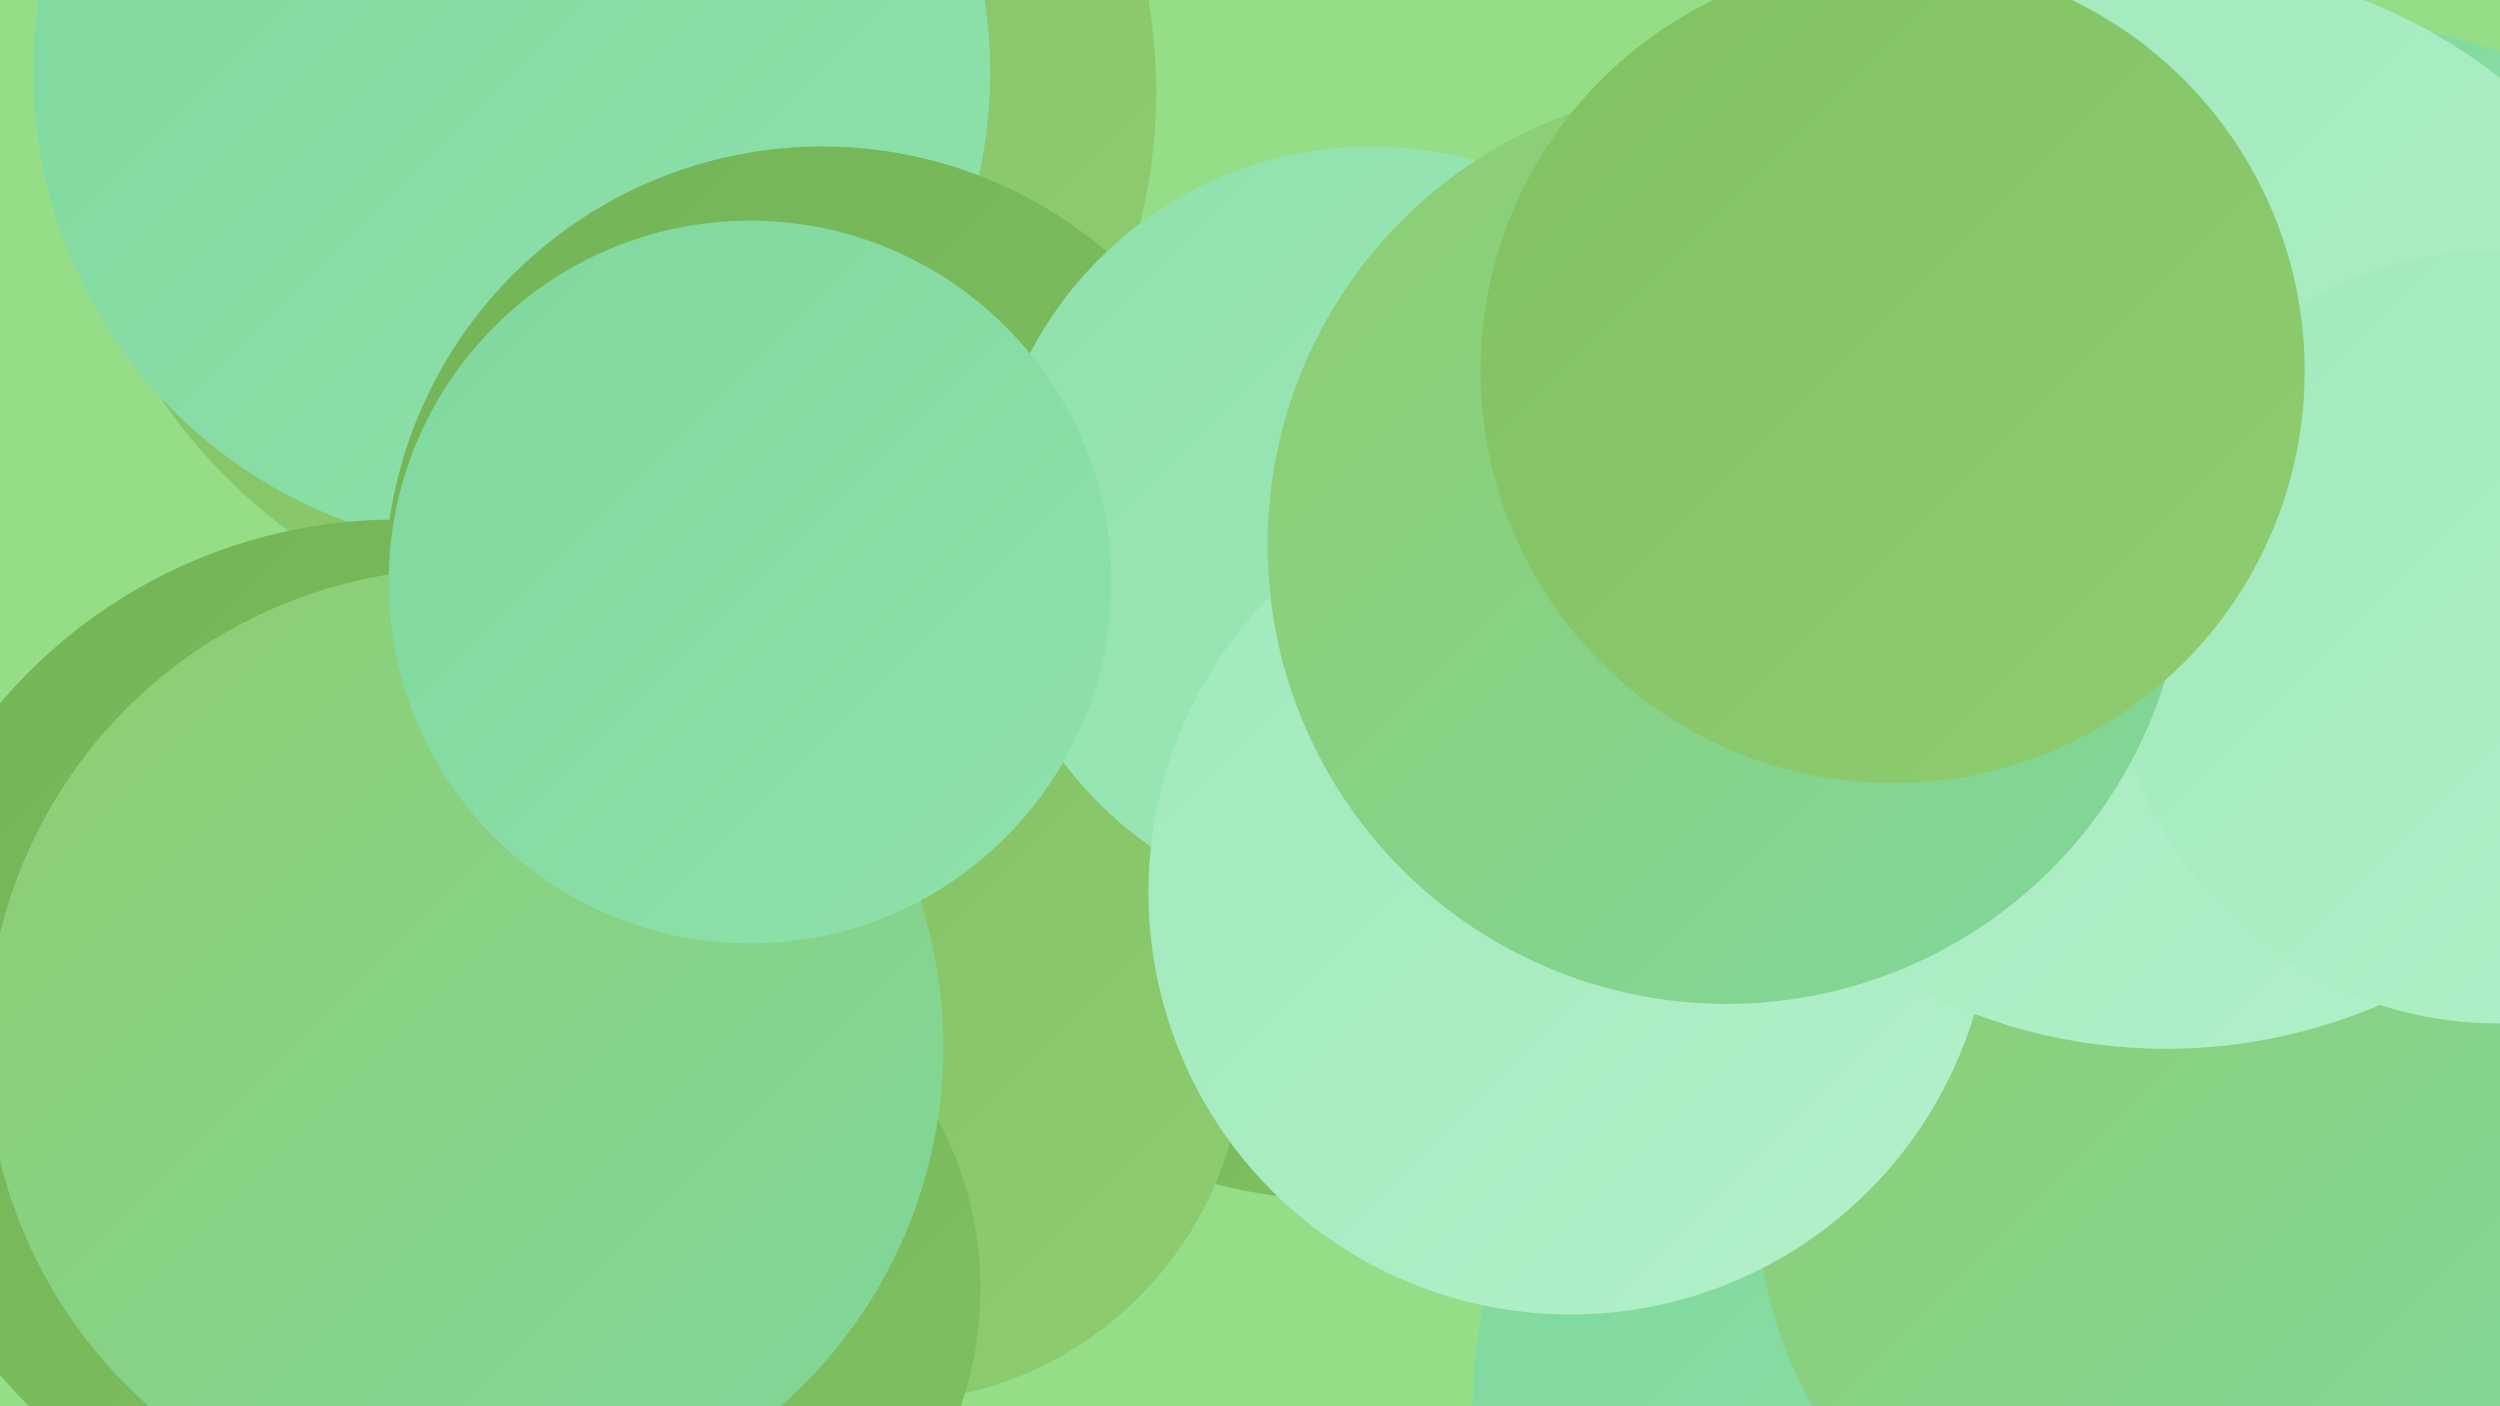 <?xml version="1.0" encoding="UTF-8"?><svg width="1280" height="720" xmlns="http://www.w3.org/2000/svg"><defs><linearGradient id="grad0" x1="0%" y1="0%" x2="100%" y2="100%"><stop offset="0%" style="stop-color:#72b456;stop-opacity:1" /><stop offset="100%" style="stop-color:#80c162;stop-opacity:1" /></linearGradient><linearGradient id="grad1" x1="0%" y1="0%" x2="100%" y2="100%"><stop offset="0%" style="stop-color:#80c162;stop-opacity:1" /><stop offset="100%" style="stop-color:#8fcd70;stop-opacity:1" /></linearGradient><linearGradient id="grad2" x1="0%" y1="0%" x2="100%" y2="100%"><stop offset="0%" style="stop-color:#8fcd70;stop-opacity:1" /><stop offset="100%" style="stop-color:#7fd89d;stop-opacity:1" /></linearGradient><linearGradient id="grad3" x1="0%" y1="0%" x2="100%" y2="100%"><stop offset="0%" style="stop-color:#7fd89d;stop-opacity:1" /><stop offset="100%" style="stop-color:#8fe1ac;stop-opacity:1" /></linearGradient><linearGradient id="grad4" x1="0%" y1="0%" x2="100%" y2="100%"><stop offset="0%" style="stop-color:#8fe1ac;stop-opacity:1" /><stop offset="100%" style="stop-color:#a0e9bb;stop-opacity:1" /></linearGradient><linearGradient id="grad5" x1="0%" y1="0%" x2="100%" y2="100%"><stop offset="0%" style="stop-color:#a0e9bb;stop-opacity:1" /><stop offset="100%" style="stop-color:#b3f0ca;stop-opacity:1" /></linearGradient><linearGradient id="grad6" x1="0%" y1="0%" x2="100%" y2="100%"><stop offset="0%" style="stop-color:#b3f0ca;stop-opacity:1" /><stop offset="100%" style="stop-color:#72b456;stop-opacity:1" /></linearGradient></defs><rect width="1280" height="720" fill="#96dd87" /><circle cx="682" cy="382" r="232" fill="url(#grad0)" /><circle cx="313" cy="47" r="279" fill="url(#grad1)" /><circle cx="1271" cy="318" r="245" fill="url(#grad0)" /><circle cx="989" cy="719" r="235" fill="url(#grad3)" /><circle cx="262" cy="37" r="245" fill="url(#grad3)" /><circle cx="421" cy="299" r="224" fill="url(#grad0)" /><circle cx="453" cy="534" r="184" fill="url(#grad1)" /><circle cx="319" cy="660" r="183" fill="url(#grad0)" /><circle cx="203" cy="532" r="266" fill="url(#grad0)" /><circle cx="1193" cy="259" r="248" fill="url(#grad3)" /><circle cx="1127" cy="609" r="228" fill="url(#grad2)" /><circle cx="702" cy="272" r="197" fill="url(#grad4)" /><circle cx="804" cy="457" r="216" fill="url(#grad5)" /><circle cx="1109" cy="259" r="278" fill="url(#grad5)" /><circle cx="232" cy="549" r="200" fill="url(#grad6)" /><circle cx="238" cy="536" r="245" fill="url(#grad2)" /><circle cx="1279" cy="326" r="198" fill="url(#grad5)" /><circle cx="884" cy="279" r="235" fill="url(#grad2)" /><circle cx="384" cy="298" r="185" fill="url(#grad3)" /><circle cx="969" cy="190" r="211" fill="url(#grad1)" /></svg>